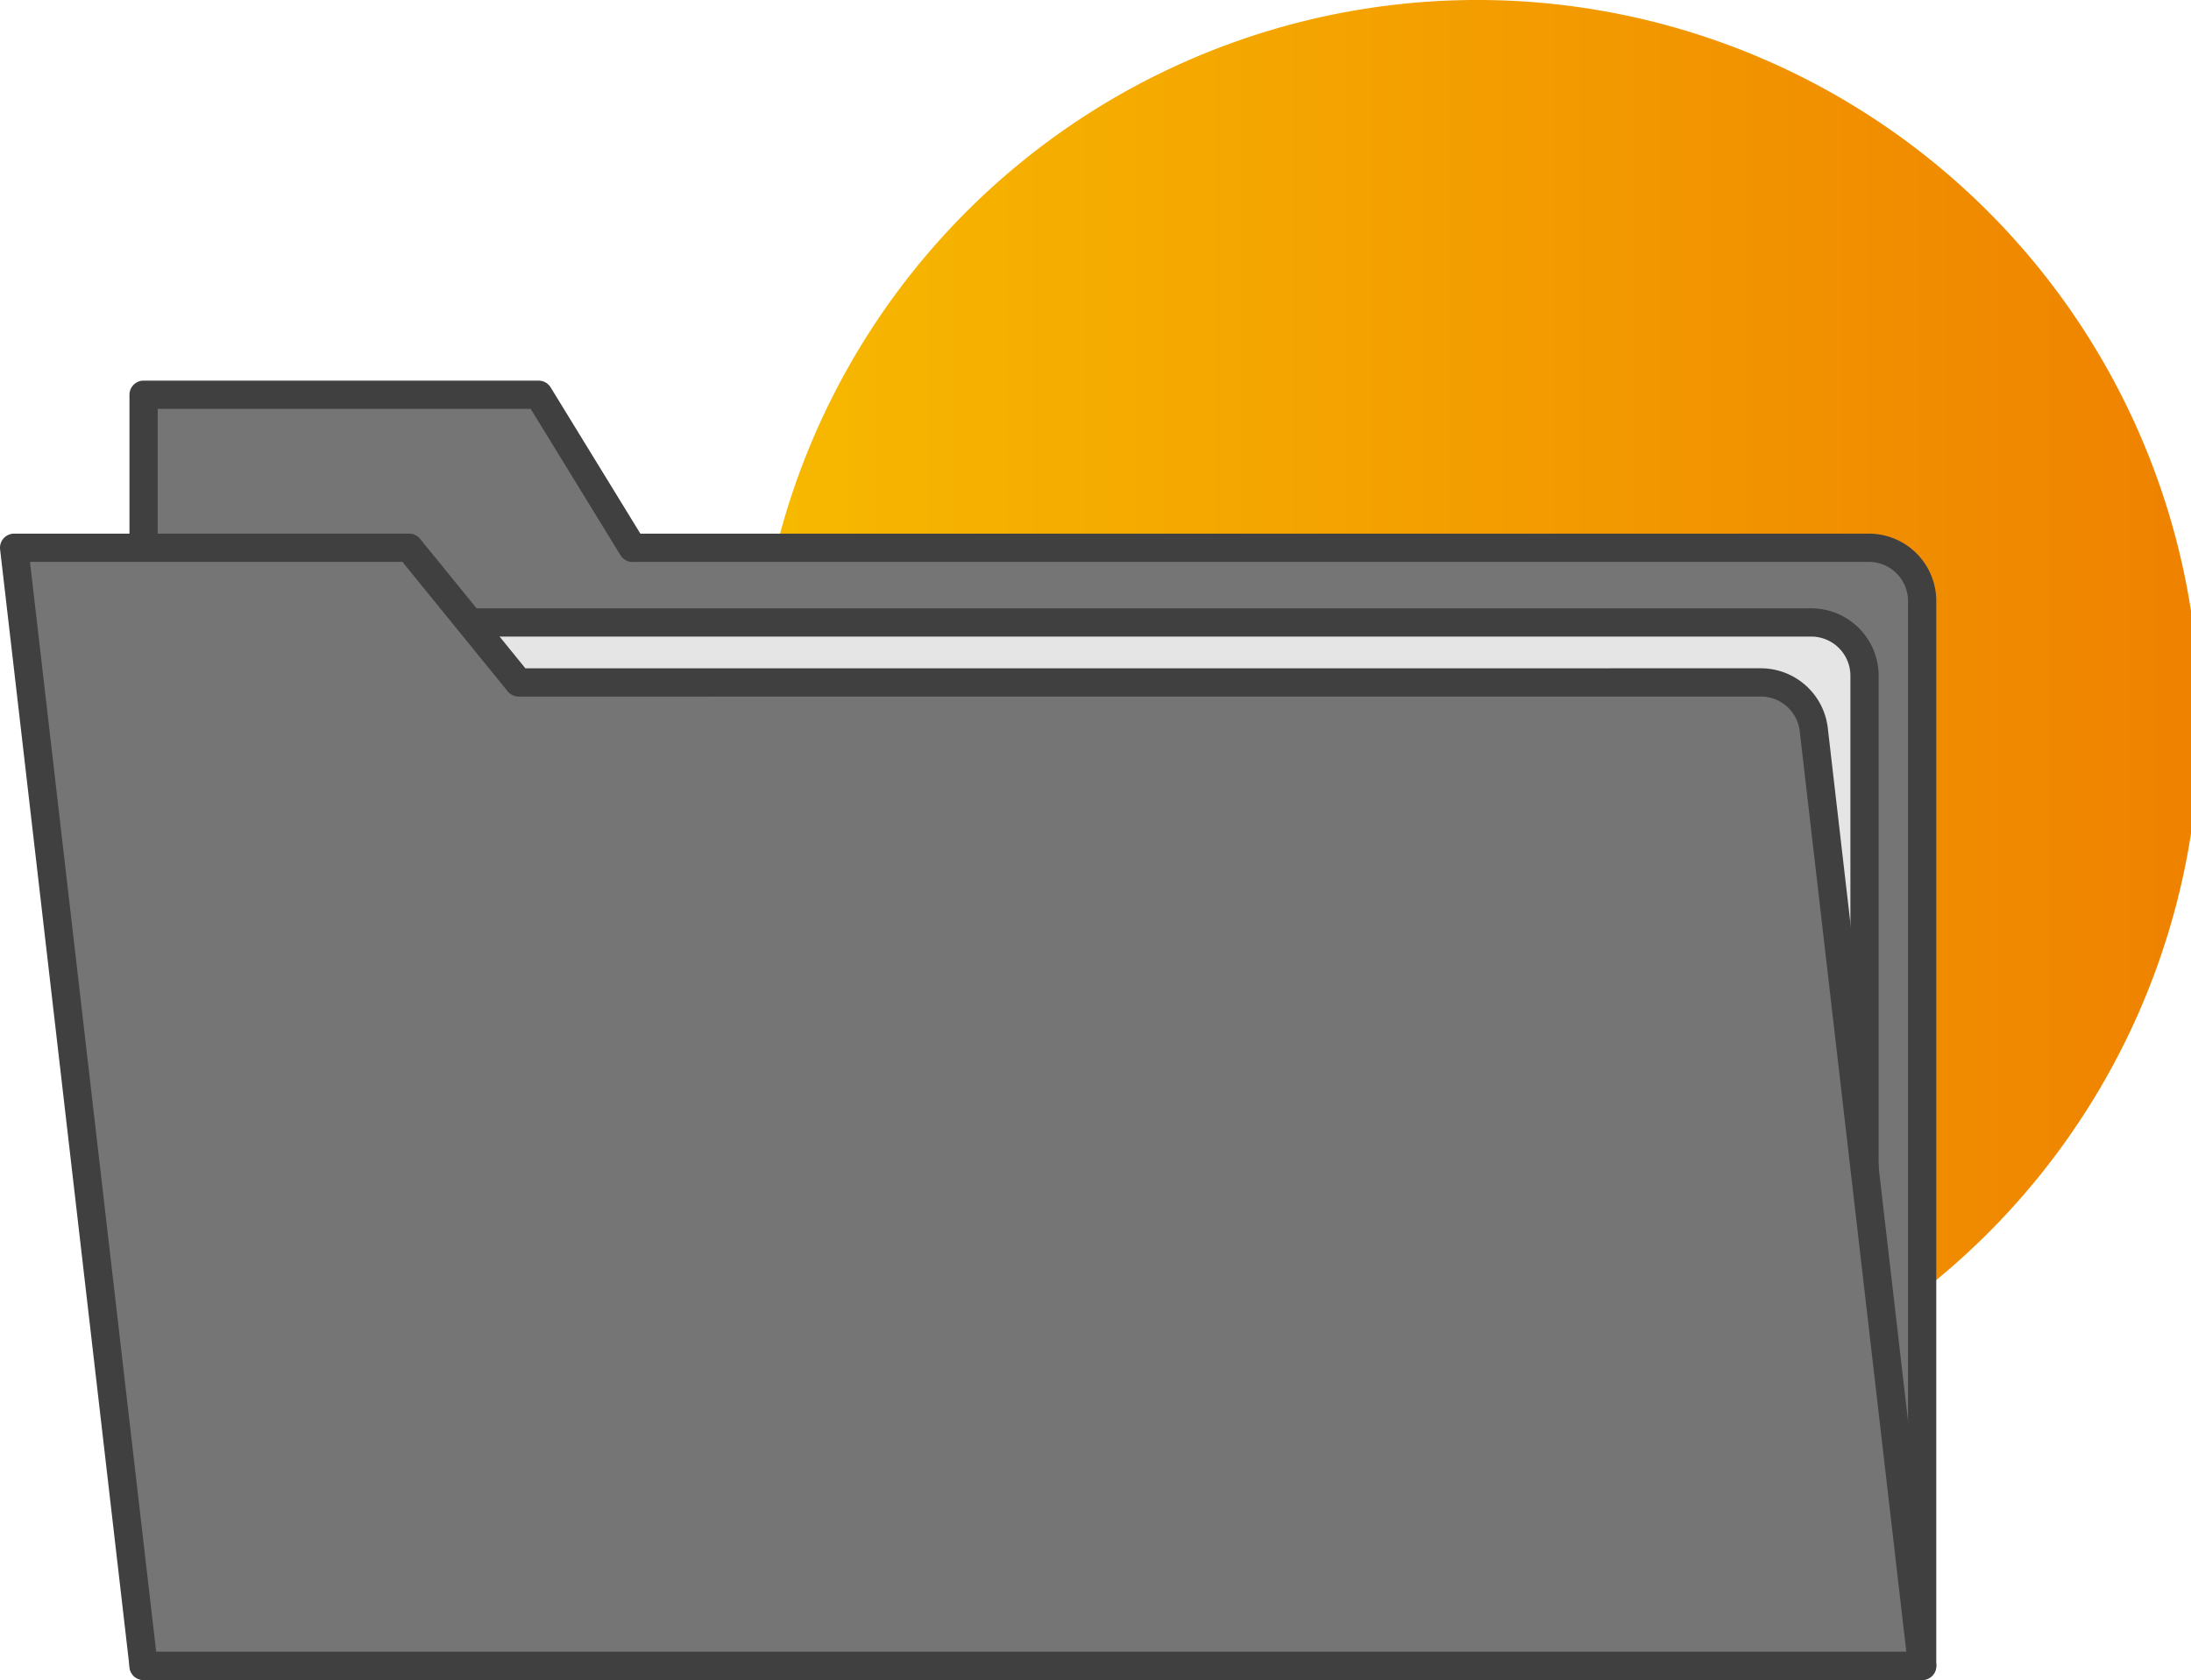 <?xml version="1.0" encoding="UTF-8"?>
<svg xmlns="http://www.w3.org/2000/svg" xmlns:xlink="http://www.w3.org/1999/xlink" width="77.594" height="59.5" viewBox="0 0 77.594 59.5">
  <defs>
    <linearGradient id="linear-gradient" x1="-0.001" y1="1.537" x2="0.999" y2="1.537" gradientUnits="objectBoundingBox">
      <stop offset="0" stop-color="#f7b900"></stop>
      <stop offset="1" stop-color="#ef8200"></stop>
    </linearGradient>
  </defs>
  <g id="Sumer-Document-scaled" transform="translate(-0.5)">
    <path id="Path_23438" data-name="Path 23438" d="M59.781,51.161A25.581,25.581,0,1,0,34.353,25.581,25.5,25.5,0,0,0,59.781,51.161Z" transform="translate(-7.115)" fill="url(#linear-gradient)"></path>
    <path id="Path_23439" data-name="Path 23439" d="M24.144,23.194l-3.327-5.423H6.828v45.02H69.816V25.079a1.888,1.888,0,0,0-1.889-1.888H24.144Z" transform="translate(-1.243 -3.791)" fill="#757575" stroke="#404040" stroke-linecap="round" stroke-linejoin="round" stroke-width="1"></path>
    <path id="Path_23440" data-name="Path 23440" d="M69.431,55.41v-25.5a1.888,1.888,0,0,0-1.889-1.888H14.588V55.408h54.84Z" transform="translate(-2.899 -5.977)" fill="#e5e5e5" stroke="#404040" stroke-linecap="round" stroke-linejoin="round" stroke-width="1"></path>
    <path id="Path_23441" data-name="Path 23441" d="M18.869,29.431l-3.88-4.771H1l.553,4.771L5.585,64.257H68.573L64.734,31.1a1.889,1.889,0,0,0-1.875-1.671Z" transform="translate(0 -5.261)" fill="#757575" stroke="#404040" stroke-linecap="round" stroke-linejoin="round" stroke-width="1"></path>
  </g>
</svg>
